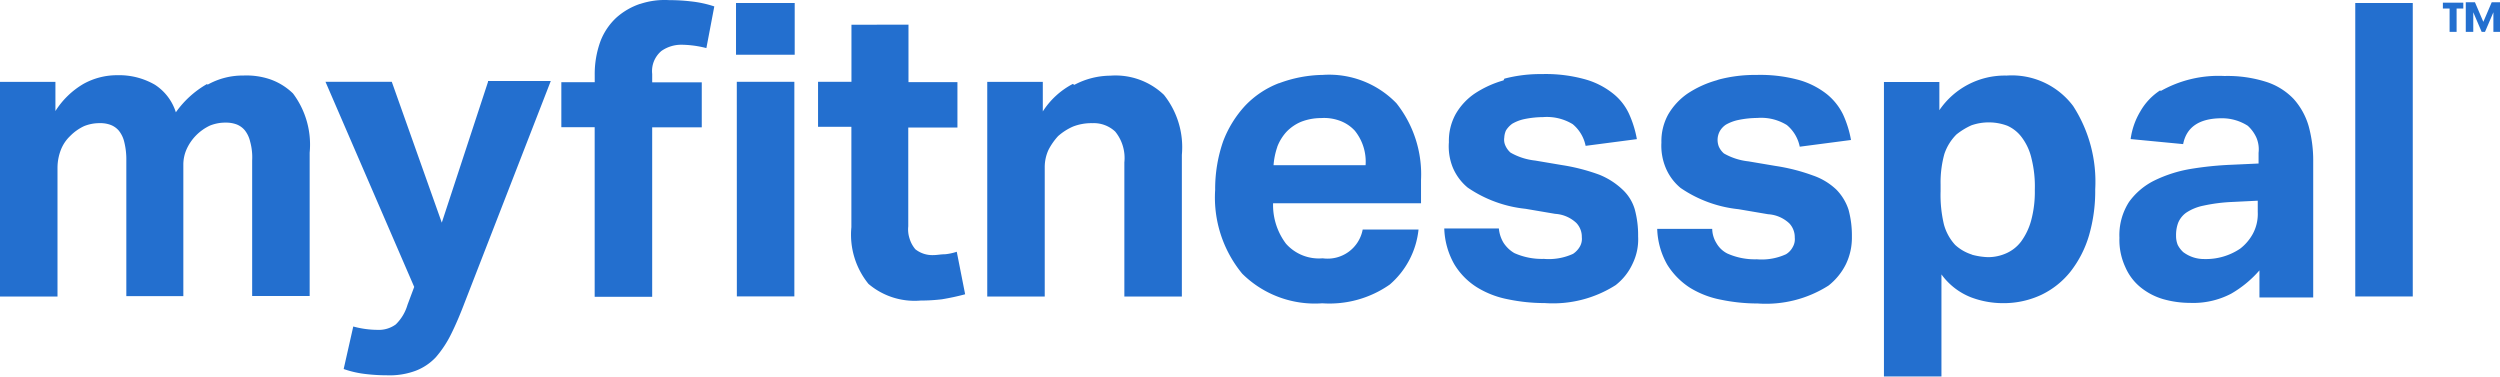 <svg xmlns="http://www.w3.org/2000/svg" width="149.081" height="22.453" viewBox="0 0 149.081 22.453">
  <path id="myfitnesspal-vector-logo-2022_2" data-name="myfitnesspal-vector-logo-2022 2" d="M34.351,281.256a5.78,5.78,0,0,0-1.864,1.69,3.047,3.047,0,0,0-1.243-1.64,4.261,4.261,0,0,0-2.261-.572,4.121,4.121,0,0,0-2.013.522,4.927,4.927,0,0,0-1.665,1.615v-1.74H22v12.8h3.429v-7.7a2.994,2.994,0,0,1,.2-1.044,2.264,2.264,0,0,1,.547-.82,2.894,2.894,0,0,1,.845-.6,2.449,2.449,0,0,1,.944-.174,1.716,1.716,0,0,1,.621.1,1.2,1.2,0,0,1,.5.348,1.684,1.684,0,0,1,.323.671,4.29,4.29,0,0,1,.124,1.118v8.077h3.4v-7.853a2.259,2.259,0,0,1,.2-.919,2.84,2.84,0,0,1,.547-.8,2.894,2.894,0,0,1,.845-.6,2.449,2.449,0,0,1,.944-.174,1.807,1.807,0,0,1,.621.1,1.2,1.2,0,0,1,.5.348,1.685,1.685,0,0,1,.323.671,3.515,3.515,0,0,1,.124,1.143v8.077h3.429v-8.549a5.076,5.076,0,0,0-.994-3.529,3.715,3.715,0,0,0-1.367-.845,4.4,4.4,0,0,0-1.59-.224,4.278,4.278,0,0,0-2.137.547m16.725-.174-2.758,8.4-2.982-8.4H41.409L46.7,293.359l-.4,1.069a2.673,2.673,0,0,1-.7,1.168,1.719,1.719,0,0,1-1.093.323,5.6,5.6,0,0,1-1.441-.2l-.572,2.535a5.95,5.95,0,0,0,1.317.3,10.836,10.836,0,0,0,1.267.075,4.438,4.438,0,0,0,1.715-.273,3.247,3.247,0,0,0,1.193-.8,6.432,6.432,0,0,0,.919-1.392c.273-.547.547-1.193.82-1.913l5.119-13.171H51.1Zm9.071-4.647a4.067,4.067,0,0,0-1.417.82,3.748,3.748,0,0,0-.944,1.392,5.671,5.671,0,0,0-.348,2.038v.422H55.474v2.684h1.988v10.114h3.429V283.841h2.957v-2.684H60.892v-.5a1.554,1.554,0,0,1,.1-.746,1.6,1.6,0,0,1,.447-.621,2.055,2.055,0,0,1,1.193-.373,6.147,6.147,0,0,1,1.491.2l.472-2.485a6.611,6.611,0,0,0-1.392-.3,10.945,10.945,0,0,0-1.292-.075A4.6,4.6,0,0,0,60.171,276.485Zm5.716,3.032h3.5v-3.082h-3.5Zm.05,14.414h3.429v-12.8H65.937Zm6.834-16.2v3.4H70.782v2.684h1.988v5.989a4.655,4.655,0,0,0,1.019,3.38,4.243,4.243,0,0,0,3.106.994,10.83,10.83,0,0,0,1.267-.075,13.891,13.891,0,0,0,1.392-.3l-.5-2.535a3.144,3.144,0,0,1-.7.149c-.249,0-.472.05-.7.05a1.626,1.626,0,0,1-1.069-.348,1.794,1.794,0,0,1-.348-.646,1.744,1.744,0,0,1-.075-.721v-5.89h2.932v-2.709H76.175v-3.429Zm13.2,3.529a4.723,4.723,0,0,0-1.789,1.64v-1.764H80.872v12.8H84.3v-7.7a2.46,2.46,0,0,1,.224-1.044,3.735,3.735,0,0,1,.572-.82,3.421,3.421,0,0,1,.895-.572,3,3,0,0,1,1.143-.2,1.869,1.869,0,0,1,1.367.5,2.494,2.494,0,0,1,.547,1.839v8h3.429v-8.449a5.011,5.011,0,0,0-1.069-3.579,4.177,4.177,0,0,0-3.206-1.143,4.629,4.629,0,0,0-2.137.547m12.1,3.7a2.8,2.8,0,0,1,.547-.895,2.591,2.591,0,0,1,.87-.6,3.277,3.277,0,0,1,1.193-.224,2.715,2.715,0,0,1,1.093.149,2.268,2.268,0,0,1,.919.6,2.935,2.935,0,0,1,.646,2.063H97.945a4.28,4.28,0,0,1,.224-1.093Zm.1-3.8a5.511,5.511,0,0,0-2.013,1.342,6.545,6.545,0,0,0-1.317,2.137,8.659,8.659,0,0,0-.472,2.883,7.144,7.144,0,0,0,1.615,5,6.153,6.153,0,0,0,4.771,1.764,6.268,6.268,0,0,0,4.026-1.118,5.012,5.012,0,0,0,1.715-3.28h-3.33a2.126,2.126,0,0,1-2.386,1.715,2.619,2.619,0,0,1-2.187-.87,3.829,3.829,0,0,1-.77-2.411h8.822v-1.392a6.825,6.825,0,0,0-1.466-4.573,5.584,5.584,0,0,0-4.4-1.69,7.721,7.721,0,0,0-2.609.5m13.395-.174a6.148,6.148,0,0,0-1.74.8,3.73,3.73,0,0,0-1.118,1.218,3.3,3.3,0,0,0-.4,1.665,3.358,3.358,0,0,0,.224,1.491,3.109,3.109,0,0,0,.895,1.218,7.469,7.469,0,0,0,3.454,1.267l1.764.3a2.027,2.027,0,0,1,1.267.547,1.2,1.2,0,0,1,.323.845.924.924,0,0,1-.124.572,1.3,1.3,0,0,1-.4.422,3.491,3.491,0,0,1-1.74.3,4,4,0,0,1-1.764-.348,1.931,1.931,0,0,1-.646-.621,1.993,1.993,0,0,1-.273-.845h-3.256a4.6,4.6,0,0,0,.6,2.137,4.148,4.148,0,0,0,1.342,1.367,5.491,5.491,0,0,0,1.864.721,10.706,10.706,0,0,0,2.187.224,6.943,6.943,0,0,0,4.225-1.069,3.418,3.418,0,0,0,1.019-1.292,3.308,3.308,0,0,0,.323-1.615,5.875,5.875,0,0,0-.2-1.615,2.629,2.629,0,0,0-.746-1.193,4.409,4.409,0,0,0-1.367-.87,11.58,11.58,0,0,0-2.212-.572l-1.615-.273a3.769,3.769,0,0,1-1.466-.472,1.2,1.2,0,0,1-.3-.4.845.845,0,0,1-.075-.5,1.171,1.171,0,0,1,.1-.422,1.423,1.423,0,0,1,.373-.4,2.391,2.391,0,0,1,.7-.273,5.752,5.752,0,0,1,1.143-.124,2.96,2.96,0,0,1,1.764.422,2.25,2.25,0,0,1,.77,1.292l3.057-.4a6.323,6.323,0,0,0-.472-1.516,3.3,3.3,0,0,0-.969-1.218,4.7,4.7,0,0,0-1.69-.845,8.744,8.744,0,0,0-2.535-.3,8.485,8.485,0,0,0-2.237.273m12.649.1a6.148,6.148,0,0,0-1.74.8,3.911,3.911,0,0,0-1.143,1.243,3.3,3.3,0,0,0-.4,1.665,3.432,3.432,0,0,0,.249,1.491,3.109,3.109,0,0,0,.895,1.218,7.469,7.469,0,0,0,3.454,1.267l1.764.3a2.026,2.026,0,0,1,1.267.547,1.2,1.2,0,0,1,.323.845.924.924,0,0,1-.124.572,1.085,1.085,0,0,1-.4.423,3.492,3.492,0,0,1-1.74.3,4,4,0,0,1-1.764-.348,1.557,1.557,0,0,1-.646-.621,1.675,1.675,0,0,1-.249-.845h-3.28a4.6,4.6,0,0,0,.6,2.137,4.4,4.4,0,0,0,1.342,1.367,5.492,5.492,0,0,0,1.864.721,10.705,10.705,0,0,0,2.187.224,6.943,6.943,0,0,0,4.225-1.069,3.75,3.75,0,0,0,1.044-1.292,3.639,3.639,0,0,0,.348-1.615,5.875,5.875,0,0,0-.2-1.615,3.077,3.077,0,0,0-.721-1.193,3.813,3.813,0,0,0-1.392-.845,11.361,11.361,0,0,0-2.237-.572l-1.615-.273a3.769,3.769,0,0,1-1.466-.472,1.2,1.2,0,0,1-.3-.4,1.093,1.093,0,0,1,.05-.92,1.137,1.137,0,0,1,.373-.4,2.537,2.537,0,0,1,.721-.273,5.752,5.752,0,0,1,1.143-.124,2.917,2.917,0,0,1,1.764.422,2.25,2.25,0,0,1,.77,1.292l3.057-.4a6.321,6.321,0,0,0-.472-1.516,3.569,3.569,0,0,0-.969-1.218,4.8,4.8,0,0,0-1.665-.845,8.741,8.741,0,0,0-2.535-.3,8.484,8.484,0,0,0-2.237.273m15.085,10.437a2.665,2.665,0,0,1-.994-.572,2.943,2.943,0,0,1-.671-1.218,7.613,7.613,0,0,1-.2-1.988v-.4a6.373,6.373,0,0,1,.224-1.814,2.984,2.984,0,0,1,.721-1.168,4.111,4.111,0,0,1,.895-.547,3.157,3.157,0,0,1,2.137.025,2.167,2.167,0,0,1,.87.7,3.331,3.331,0,0,1,.572,1.243,6.879,6.879,0,0,1,.2,1.889,6.543,6.543,0,0,1-.224,1.839,3.83,3.83,0,0,1-.6,1.243,2.244,2.244,0,0,1-.895.7,2.659,2.659,0,0,1-1.069.224,4.15,4.15,0,0,1-.969-.149Zm-1.938-8.6v-1.69h-3.305V298.7h3.429v-6.088a3.966,3.966,0,0,0,1.764,1.367,5.412,5.412,0,0,0,1.889.348,5.3,5.3,0,0,0,2.311-.5,4.963,4.963,0,0,0,1.74-1.392,6.461,6.461,0,0,0,1.093-2.137,9.469,9.469,0,0,0,.373-2.758,8.316,8.316,0,0,0-1.317-4.97,4.571,4.571,0,0,0-3.976-1.814,4.711,4.711,0,0,0-4,2.063Zm14.563,8.474a1.549,1.549,0,0,1-.348-.447,1.417,1.417,0,0,1-.1-.547,2.086,2.086,0,0,1,.124-.77,1.407,1.407,0,0,1,.472-.6,2.856,2.856,0,0,1,1.019-.422,10.1,10.1,0,0,1,1.74-.224l1.516-.075v.671a2.5,2.5,0,0,1-.3,1.317,2.825,2.825,0,0,1-.746.87,3.644,3.644,0,0,1-2.137.621,2.057,2.057,0,0,1-1.243-.4Zm-1.392-9.667a3.646,3.646,0,0,0-1.193,1.267,4.309,4.309,0,0,0-.572,1.64l3.131.3c.2-1.019.969-1.541,2.311-1.541a2.851,2.851,0,0,1,1.541.447,2.147,2.147,0,0,1,.522.721,1.788,1.788,0,0,1,.124.895V286l-1.64.075a19.823,19.823,0,0,0-2.411.248A7.93,7.93,0,0,0,150.5,287a4.1,4.1,0,0,0-1.541,1.292,3.649,3.649,0,0,0-.572,2.137,3.829,3.829,0,0,0,.348,1.74,3.169,3.169,0,0,0,.919,1.218,3.842,3.842,0,0,0,1.342.7,5.9,5.9,0,0,0,1.615.224,4.867,4.867,0,0,0,2.435-.547,6.569,6.569,0,0,0,1.69-1.392v1.615h3.206V285.9a7.762,7.762,0,0,0-.273-2.137,4.146,4.146,0,0,0-.895-1.615,3.9,3.9,0,0,0-1.64-1.019,7.612,7.612,0,0,0-2.485-.348,7,7,0,0,0-3.8.895m11.63,12.252h3.4v-17.5h-3.429v17.5Zm6.014-15.78v-1.392h.4v-.348h-1.218v.348h.4v1.392Zm.994,0v-1.168l.5,1.168h.2l.5-1.168v1.168h.4v-1.764h-.5l-.5,1.168-.5-1.168h-.547v1.764Z" transform="translate(-22 -276.249)" fill="#236fcf"/>
</svg>
